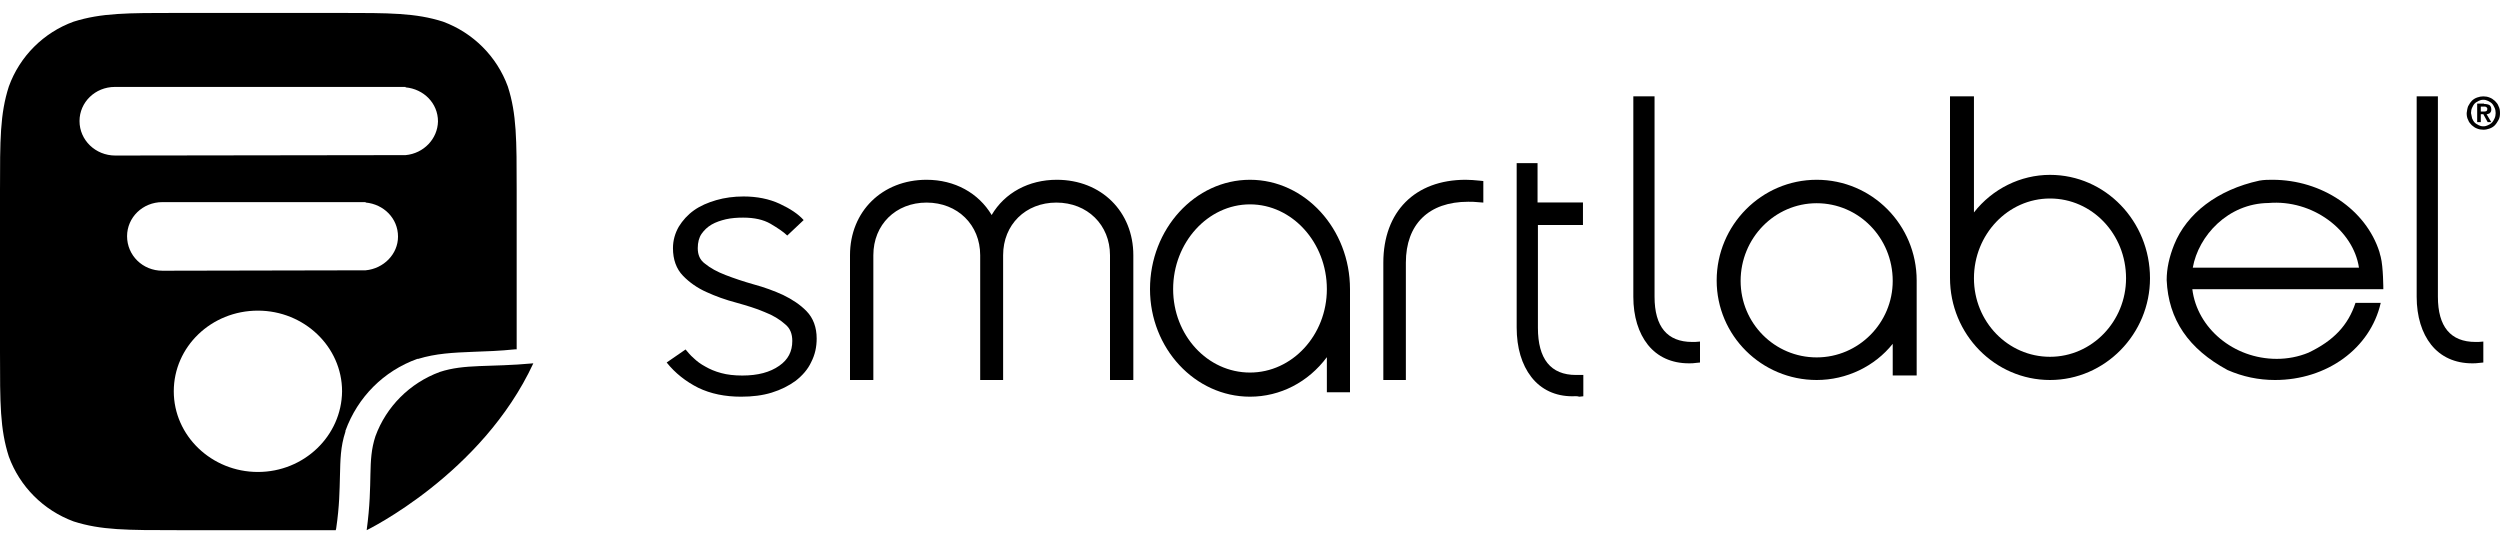 <?xml version="1.0" encoding="UTF-8"?>
<svg width="145px" height="31px" viewBox="0 0 145 31" version="1.1" xmlns="http://www.w3.org/2000/svg" xmlns:xlink="http://www.w3.org/1999/xlink">
    <title>BAEBE7C8-EA31-4CE9-8FB1-54546C6D03CE</title>
    <defs>
        <filter id="filter-1">
            <feColorMatrix in="SourceGraphic" type="matrix" values="0 0 0 0 0 0 0 0 0 0 0 0 0 0 0 0 0 0 1 0"></feColorMatrix>
        </filter>
    </defs>
    <g id="Desktop" stroke="none" stroke-width="1" fill="none" fill-rule="evenodd">
        <g id="1_Sunlit-Blondie-PDP_DT" transform="translate(-1170, -3117)">
            <g id="Smartlabel_footer-pantene" transform="translate(0, 2970.75)" filter="url(#filter-1)">
                <g transform="translate(1170, 147)">
                    <path d="M38.667,20.275 C39.154,20.889 39.788,21.384 40.495,21.739 C41.226,22.092 42.054,22.258 42.98,22.258 C43.638,22.258 44.223,22.187 44.759,22.022 C45.295,21.857 45.758,21.621 46.148,21.337 C46.538,21.031 46.855,20.676 47.05,20.251 C47.269,19.826 47.367,19.378 47.367,18.883 C47.367,18.246 47.172,17.702 46.782,17.301 C46.417,16.924 45.953,16.617 45.417,16.357 C44.905,16.121 44.321,15.908 43.711,15.743 C43.126,15.578 42.566,15.39 42.079,15.201 C41.591,15.012 41.201,14.8 40.885,14.54 C40.592,14.327 40.47,14.02 40.47,13.643 C40.47,13.312 40.543,13.029 40.689,12.816 C40.836,12.604 41.031,12.415 41.274,12.274 C41.518,12.132 41.81,12.037 42.103,11.967 C42.42,11.896 42.761,11.872 43.102,11.872 C43.76,11.872 44.272,11.99 44.686,12.226 C45.125,12.486 45.442,12.699 45.661,12.911 L46.612,12.014 C46.295,11.66 45.832,11.354 45.222,11.07 C44.613,10.787 43.906,10.645 43.126,10.645 C42.566,10.645 42.03,10.716 41.542,10.858 C41.055,11 40.616,11.188 40.251,11.448 C39.885,11.707 39.593,12.037 39.373,12.392 C39.154,12.769 39.032,13.194 39.032,13.643 C39.032,14.304 39.227,14.847 39.617,15.248 C39.982,15.625 40.446,15.956 40.982,16.192 C41.494,16.428 42.079,16.64 42.712,16.806 C43.297,16.971 43.858,17.136 44.345,17.348 C44.833,17.537 45.222,17.773 45.539,18.057 C45.832,18.292 45.953,18.623 45.953,19.024 C45.953,19.638 45.71,20.11 45.198,20.464 C44.662,20.842 43.955,21.031 43.054,21.031 C42.59,21.031 42.176,20.983 41.835,20.889 C41.469,20.794 41.152,20.653 40.909,20.511 C40.641,20.369 40.421,20.204 40.226,20.016 C40.031,19.85 39.885,19.661 39.763,19.519 L38.667,20.275 Z" id="Fill-1" fill="#000000" fill-rule="nonzero"></path>
                    <path d="M64.38,21.29 L64.38,14.053 C64.38,12.298 63.073,11 61.269,11 C59.488,11 58.181,12.274 58.181,14.053 L58.181,21.29 L56.851,21.29 L56.851,14.053 C56.851,12.298 55.546,11 53.741,11 C51.959,11 50.654,12.274 50.654,14.053 L50.654,21.29 L49.3,21.29 L49.3,14.053 C49.3,11.505 51.176,9.677 53.741,9.677 C55.379,9.677 56.756,10.447 57.516,11.721 C58.276,10.423 59.678,9.677 61.293,9.677 C63.881,9.677 65.733,11.529 65.733,14.053 L65.733,21.29 L64.38,21.29 Z" id="Fill-3" fill="#000000" fill-rule="nonzero"></path>
                    <path d="M72.5,22.258 C69.312,22.258 66.7,19.456 66.7,16.018 C66.7,12.529 69.312,9.677 72.5,9.677 C75.687,9.677 78.3,12.529 78.3,16.018 L78.3,22.003 L76.958,22.003 L76.958,19.966 C75.879,21.418 74.25,22.258 72.5,22.258 M72.5,11.103 C70.055,11.103 68.042,13.319 68.042,16.018 C68.042,18.692 70.031,20.858 72.5,20.858 C74.945,20.858 76.958,18.692 76.958,16.018 C76.958,13.319 74.945,11.103 72.5,11.103" id="Fill-5" fill="#000000" fill-rule="nonzero"></path>
                    <path d="M80.233,21.29 L80.233,14.486 C80.233,11.529 82.064,9.677 85.011,9.677 C85.272,9.677 85.534,9.701 85.795,9.726 L86.033,9.75 L86.033,11 L85.724,10.976 C85.534,10.952 85.344,10.952 85.153,10.952 C82.872,10.952 81.54,12.25 81.54,14.486 L81.54,21.29 L80.233,21.29 Z" id="Fill-7" fill="#000000" fill-rule="nonzero"></path>
                    <path d="M91.196,22.234 C90.219,22.234 89.39,21.854 88.817,21.117 C88.264,20.404 87.967,19.43 87.967,18.241 L87.967,8.71 L89.178,8.71 L89.178,10.992 L91.812,10.992 L91.812,12.299 L89.199,12.299 L89.199,18.265 C89.199,20.072 89.942,20.998 91.408,20.998 L91.578,20.998 L91.833,20.998 L91.833,22.234 L91.6,22.258 C91.451,22.211 91.323,22.234 91.196,22.234" id="Fill-9" fill="#000000" fill-rule="nonzero"></path>
                    <path d="M97.952,20.323 C96.958,20.323 96.137,19.949 95.576,19.247 C95.036,18.568 94.733,17.61 94.733,16.464 L94.733,4.839 L95.964,4.839 L95.964,16.464 C95.964,18.194 96.699,19.083 98.146,19.083 L98.319,19.083 L98.6,19.06 L98.6,20.276 L98.362,20.299 C98.233,20.323 98.103,20.323 97.952,20.323" id="Fill-11" fill="#000000" fill-rule="nonzero"></path>
                    <path d="M105.367,21.29 C102.174,21.29 99.567,18.715 99.567,15.519 C99.567,12.3 102.174,9.677 105.367,9.677 C108.584,9.677 111.167,12.3 111.167,15.519 L111.167,21.028 L109.778,21.028 L109.778,19.192 C108.73,20.503 107.097,21.29 105.367,21.29 M105.367,11.037 C102.93,11.037 100.956,13.064 100.956,15.543 C100.956,18 102.93,19.979 105.367,19.979 C107.804,19.979 109.778,17.976 109.778,15.543 C109.778,13.04 107.804,11.037 105.367,11.037" id="Fill-13" fill="#000000" fill-rule="nonzero"></path>
                    <path d="M118.9,21.29 C115.707,21.29 113.1,18.646 113.1,15.366 L113.1,4.839 L114.489,4.839 L114.489,11.571 C115.561,10.2 117.194,9.392 118.9,9.392 C122.117,9.392 124.7,12.085 124.7,15.39 C124.7,18.622 122.093,21.29 118.9,21.29 M118.9,10.763 C116.463,10.763 114.489,12.844 114.489,15.39 C114.489,17.912 116.463,19.944 118.9,19.944 C121.337,19.944 123.311,17.888 123.311,15.39 C123.311,12.82 121.337,10.763 118.9,10.763" id="Fill-15" fill="#000000" fill-rule="nonzero"></path>
                    <path d="M136.618,16.818 C136.189,18.117 135.356,19.006 133.893,19.704 C133.313,19.944 132.682,20.064 132.051,20.064 C129.552,20.064 127.433,18.285 127.155,16.025 L138.233,16.025 C138.233,16.025 138.233,14.726 138.082,14.149 C138.057,14.054 138.031,13.981 138.006,13.861 C137.224,11.409 134.675,9.677 131.799,9.677 C131.572,9.677 131.319,9.677 131.042,9.726 C128.619,10.254 126.827,11.625 126.096,13.453 C125.818,14.149 125.667,14.823 125.667,15.496 C125.768,17.78 126.928,19.487 129.2,20.713 C130.083,21.098 130.991,21.29 131.95,21.29 C134.953,21.29 137.477,19.464 138.082,16.818 L136.618,16.818 Z M131.572,11.024 C134.12,10.807 136.492,12.587 136.82,14.775 L127.181,14.775 C127.509,12.923 129.224,11.048 131.572,11.024 L131.572,11.024 Z" id="Fill-17" fill="#000000" fill-rule="nonzero"></path>
                    <path d="M143.385,20.323 C142.392,20.323 141.571,19.949 141.009,19.247 C140.469,18.568 140.167,17.61 140.167,16.464 L140.167,4.839 L141.398,4.839 L141.398,16.464 C141.398,18.194 142.132,19.083 143.58,19.083 L143.752,19.083 L144.033,19.06 L144.033,20.276 L143.796,20.299 C143.644,20.323 143.515,20.323 143.385,20.323" id="Fill-19" fill="#000000" fill-rule="nonzero"></path>
                    <path d="M29.454,4.268 C28.82,2.532 27.453,1.157 25.696,0.506 C24.11,0 22.621,0 19.644,0 L10.322,0 C7.37,0 5.881,0 4.27,0.506 C2.538,1.133 1.147,2.508 0.512,4.268 C0,5.86 0,7.355 0,10.321 L0,19.679 C0,22.644 0,24.14 0.512,25.731 C1.147,27.468 2.513,28.843 4.27,29.493 C5.856,30 7.345,30 10.322,30 L19.473,30 L19.498,29.903 C19.693,28.577 19.693,27.685 19.717,26.865 C19.742,25.924 19.742,25.177 20.035,24.285 L20.035,24.26 L20.035,24.236 C20.742,22.283 22.255,20.764 24.207,20.064 L24.232,20.064 L24.256,20.064 C25.281,19.751 26.257,19.702 27.477,19.654 C28.161,19.63 28.966,19.606 29.893,19.51 L29.967,19.51 L29.967,10.297 C29.967,7.355 29.967,5.86 29.454,4.268 M14.959,26.624 C12.275,26.624 10.079,24.526 10.079,21.945 C10.079,19.365 12.25,17.267 14.959,17.267 C17.643,17.267 19.84,19.365 19.84,21.945 C19.815,24.526 17.643,26.624 14.959,26.624 M21.206,14.928 L21.206,14.928 L9.468,14.952 L9.42,14.952 C8.272,14.952 7.37,14.059 7.37,12.95 C7.37,11.865 8.272,10.973 9.42,10.973 L20.986,10.973 L21.011,10.973 L21.035,10.973 L21.206,10.973 L21.206,10.997 C22.255,11.093 23.085,11.913 23.085,12.974 C23.085,13.987 22.255,14.831 21.206,14.928 M23.524,8.247 L23.524,8.247 L6.711,8.271 L6.686,8.271 C5.539,8.271 4.612,7.379 4.612,6.27 C4.612,5.185 5.515,4.292 6.662,4.292 L23.524,4.292 L23.524,4.317 C24.573,4.413 25.403,5.233 25.403,6.294 C25.379,7.307 24.573,8.151 23.524,8.247" id="Fill-21" fill="#000000" fill-rule="nonzero"></path>
                    <path d="M30.933,20.323 C27.953,26.75 21.267,30 21.267,30 C21.654,27.133 21.291,26.033 21.775,24.552 C22.405,22.832 23.762,21.469 25.506,20.824 C26.96,20.346 28.365,20.561 30.933,20.323" id="Fill-23" fill="#000000" fill-rule="nonzero"></path>
                    <path d="M143.151,5.411 C143.213,5.301 143.277,5.191 143.361,5.103 C143.445,5.015 143.55,4.949 143.676,4.905 C143.802,4.861 143.907,4.839 144.033,4.839 C144.159,4.839 144.285,4.861 144.39,4.905 C144.517,4.949 144.601,5.015 144.706,5.103 C144.79,5.191 144.874,5.279 144.916,5.411 C144.979,5.521 145,5.652 145,5.807 C145,5.96 144.979,6.093 144.916,6.203 C144.852,6.313 144.79,6.422 144.706,6.511 C144.622,6.599 144.517,6.664 144.39,6.708 C144.264,6.752 144.159,6.774 144.033,6.774 C143.907,6.774 143.781,6.752 143.676,6.708 C143.55,6.664 143.466,6.599 143.361,6.511 C143.277,6.422 143.193,6.334 143.151,6.203 C143.088,6.093 143.067,5.96 143.067,5.807 C143.088,5.652 143.108,5.521 143.151,5.411 L143.151,5.411 Z M143.382,6.115 C143.424,6.203 143.466,6.291 143.529,6.356 C143.592,6.422 143.676,6.466 143.76,6.511 C143.844,6.554 143.928,6.576 144.033,6.576 C144.138,6.576 144.222,6.554 144.306,6.511 C144.39,6.466 144.475,6.422 144.537,6.356 C144.601,6.291 144.643,6.203 144.685,6.115 C144.727,6.027 144.748,5.917 144.748,5.807 C144.748,5.697 144.727,5.587 144.685,5.499 C144.643,5.411 144.601,5.323 144.537,5.257 C144.475,5.191 144.39,5.147 144.306,5.103 C144.222,5.059 144.138,5.037 144.033,5.037 C143.928,5.037 143.844,5.059 143.76,5.103 C143.676,5.147 143.592,5.191 143.529,5.257 C143.466,5.323 143.424,5.411 143.382,5.499 C143.34,5.587 143.318,5.697 143.318,5.807 C143.34,5.917 143.361,6.005 143.382,6.115 L143.382,6.115 Z M144.075,5.279 C144.201,5.279 144.306,5.301 144.39,5.345 C144.453,5.389 144.495,5.477 144.495,5.587 C144.495,5.631 144.495,5.675 144.475,5.719 C144.453,5.762 144.433,5.785 144.411,5.807 C144.39,5.829 144.348,5.85 144.327,5.85 C144.285,5.873 144.264,5.873 144.222,5.873 L144.495,6.334 L144.285,6.334 L144.033,5.873 L143.886,5.873 L143.886,6.334 L143.676,6.334 L143.676,5.257 L144.075,5.257 L144.075,5.279 Z M144.054,5.719 C144.117,5.719 144.159,5.719 144.201,5.697 C144.243,5.675 144.264,5.631 144.264,5.564 C144.264,5.543 144.264,5.521 144.243,5.499 C144.222,5.477 144.222,5.477 144.201,5.455 C144.18,5.455 144.159,5.433 144.138,5.433 L144.054,5.433 L143.886,5.433 L143.886,5.719 L144.054,5.719 Z" id="Fill-25" fill="#000000" fill-rule="nonzero"></path>
                </g>
            </g>
        </g>
    </g>
</svg>